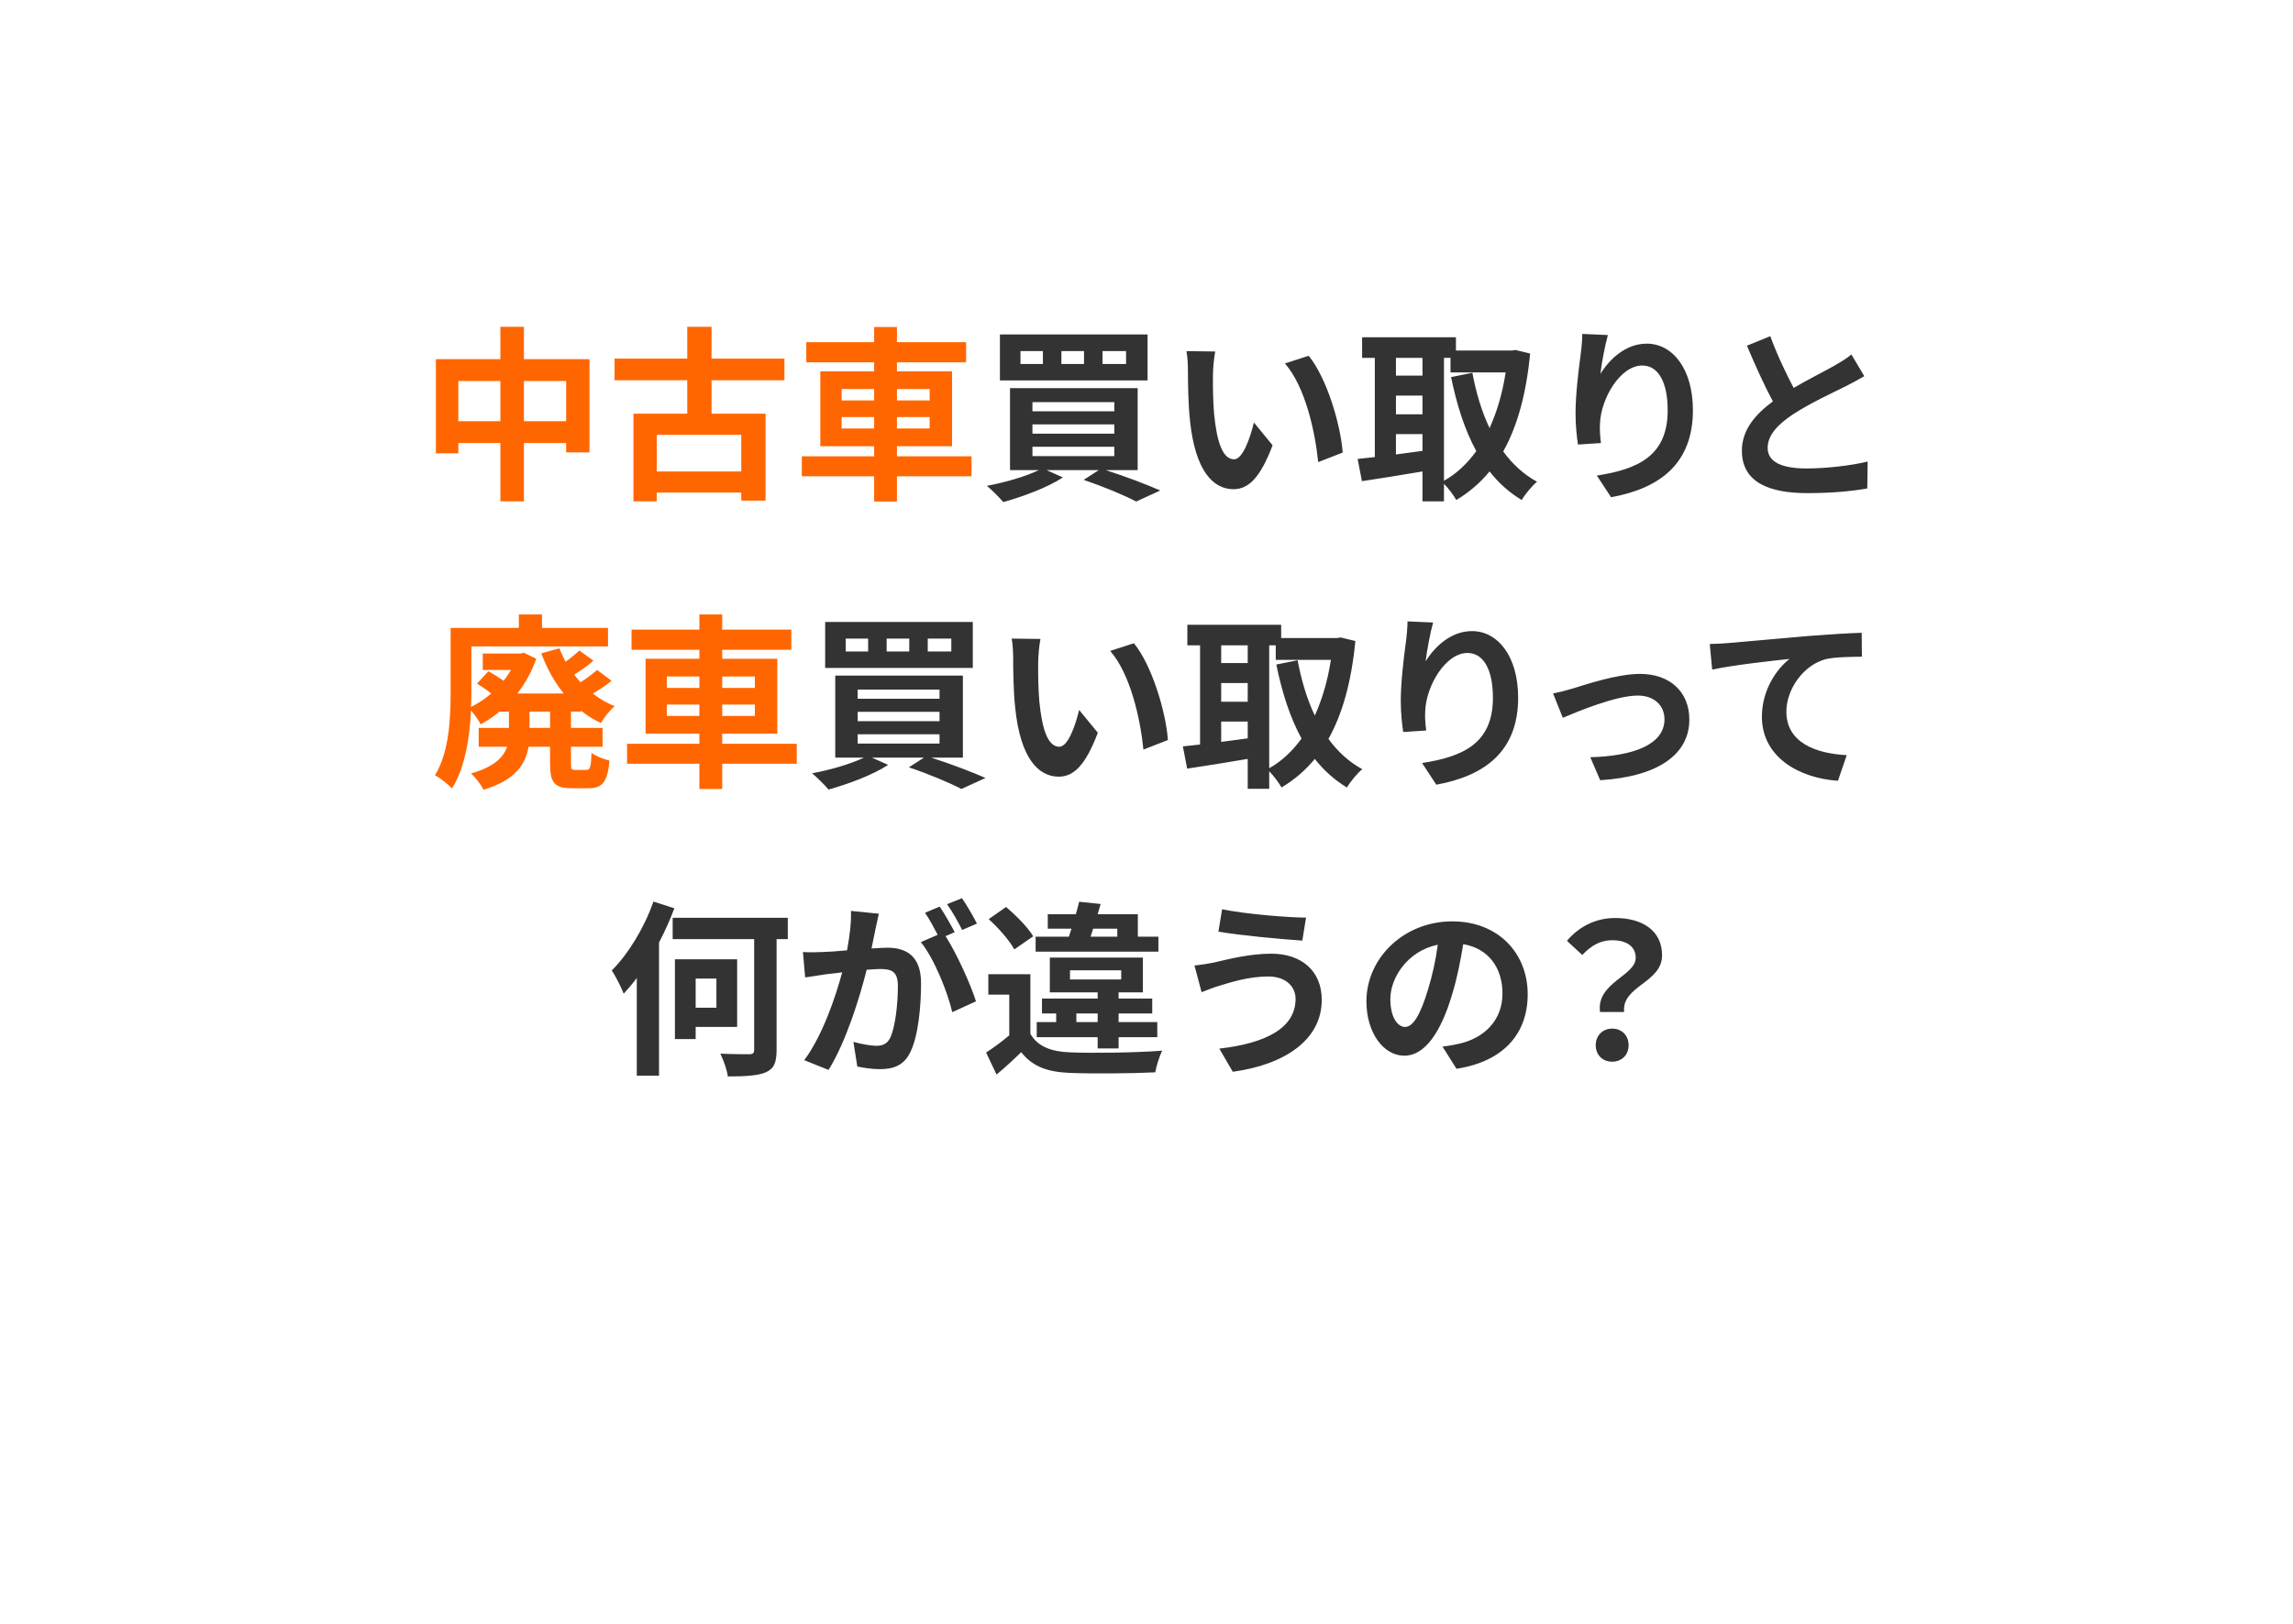 <svg width="319" height="226" viewBox="0 0 319 226" fill="none" xmlns="http://www.w3.org/2000/svg">
<g filter="url(#filter0_d_17_7382)">
<path d="M283.73 0.5H32.27C14.448 0.5 0 14.948 0 32.77V158.23C0 176.052 14.448 190.5 32.27 190.5H283.73C301.552 190.5 316 176.052 316 158.23V32.77C316 14.948 301.552 0.5 283.73 0.5Z" fill="white"/>
<path fill-rule="evenodd" clip-rule="evenodd" d="M169.81 180.5C177.11 180.5 183.02 184.77 183.03 192.12C183.03 199.47 177.11 203.75 169.81 203.75C162.51 203.75 156.75 199.79 156.59 192.12C156.44 184.45 162.51 180.5 169.81 180.5Z" fill="white"/>
<path fill-rule="evenodd" clip-rule="evenodd" d="M184.5 203.33C188.62 203.33 191.97 206.5 191.97 210.41C191.97 214.32 188.62 217.49 184.5 217.49C180.38 217.49 177.03 214.32 177.03 210.41C177.03 206.5 180.38 203.33 184.5 203.33Z" fill="white"/>
<path fill-rule="evenodd" clip-rule="evenodd" d="M197.24 216.86C199.03 216.86 200.48 218.23 200.48 219.93C200.48 221.63 199.03 223 197.24 223C195.45 223 194 221.63 194 219.93C194 218.23 195.45 216.86 197.24 216.86Z" fill="white"/>
<path d="M69.886 55.608H75.762V50.018H69.886V55.608ZM60.76 55.608H66.61V50.018H60.76V55.608ZM69.886 46.976H79.012V59.95H75.762V58.65H69.886V66.762H66.61V58.65H60.76V60.08H57.64V46.976H66.61V42.478H69.886V46.976ZM100.124 62.602V57.506H88.372V62.602H100.124ZM106.13 49.914H95.99V54.568H103.504V66.658H100.124V65.54H88.372V66.762H85.122V54.568H92.61V49.914H82.496V46.898H92.61V42.478H95.99V46.898H106.13V49.914ZM114.086 56.622H118.61V55.036H114.086V56.622ZM114.086 51.136V52.722H118.61V51.136H114.086ZM126.332 51.136H121.782V52.722H126.332V51.136ZM126.332 56.622V55.036H121.782V56.622H126.332ZM132.156 60.496V63.278H121.782V66.788H118.61V63.278H108.548V60.496H118.61V59.092H111.122V48.666H118.61V47.418H109.172V44.61H118.61V42.504H121.782V44.61H131.402V47.418H121.782V48.666H129.452V59.092H121.782V60.496H132.156ZM73.523 98.286V96.024H70.663V98.286H73.523ZM77.84 96.024H76.436V98.286H80.829V100.912H76.436V103.226C76.436 104.058 76.513 104.136 77.059 104.136H78.594C79.088 104.136 79.218 103.772 79.296 101.77C79.868 102.212 81.037 102.654 81.791 102.836C81.531 105.8 80.803 106.684 78.906 106.684H76.54C74.07 106.684 73.523 105.852 73.523 103.226V100.912H70.534C70.118 103.356 68.688 105.566 64.267 106.892C63.956 106.242 63.123 105.15 62.526 104.63C65.775 103.694 67.049 102.368 67.543 100.912H63.592V98.286H67.803V96.024H66.504C65.671 96.7 64.787 97.298 63.877 97.792C63.592 97.246 63.02 96.414 62.526 95.868C62.343 99.534 61.719 103.824 59.873 106.71C59.38 106.164 58.184 105.202 57.508 104.89C59.535 101.588 59.691 96.804 59.691 93.164V84.376H69.181V82.504H72.406V84.376H81.584V86.95H62.578V93.19C62.578 93.866 62.578 94.594 62.526 95.374C63.514 94.88 64.475 94.256 65.334 93.502C64.736 93.008 63.981 92.514 63.358 92.124L64.944 90.408C65.62 90.772 66.4 91.266 67.049 91.734C67.439 91.266 67.778 90.746 68.09 90.226H64.163V87.938H69.415L69.883 87.834L71.6 88.666C70.975 90.46 70.066 92.098 68.974 93.502H75.421C74.121 91.89 73.082 89.992 72.302 87.912L74.823 87.21C75.058 87.834 75.37 88.458 75.681 89.082C76.409 88.562 77.112 87.964 77.606 87.522L79.555 88.926C78.749 89.68 77.736 90.33 76.877 90.876C77.163 91.24 77.45 91.604 77.761 91.942C78.62 91.396 79.478 90.746 80.076 90.226L82.078 91.734C81.297 92.384 80.335 93.008 79.478 93.502C80.388 94.23 81.427 94.828 82.519 95.27C81.87 95.764 81.011 96.882 80.596 97.61C79.608 97.142 78.671 96.57 77.84 95.894V96.024ZM89.773 96.622H94.297V95.036H89.773V96.622ZM89.773 91.136V92.722H94.297V91.136H89.773ZM102.019 91.136H97.469V92.722H102.019V91.136ZM102.019 96.622V95.036H97.469V96.622H102.019ZM107.843 100.496V103.278H97.469V106.788H94.297V103.278H84.236V100.496H94.297V99.092H86.809V88.666H94.297V87.418H84.859V84.61H94.297V82.504H97.469V84.61H107.089V87.418H97.469V88.666H105.139V99.092H97.469V100.496H107.843Z" fill="#FF6600"/>
<path d="M153.658 47.652V45.858H150.382V47.652H153.658ZM147.808 47.652V45.858H144.662V47.652H147.808ZM142.088 47.652V45.858H138.968V47.652H142.088ZM156.648 43.544V49.94H136.108V43.544H156.648ZM140.632 59.17V60.47H152.02V59.17H140.632ZM140.632 56.05V57.35H152.02V56.05H140.632ZM140.632 52.956V54.23H152.02V52.956H140.632ZM155.27 62.42H150.85C153.606 63.304 156.596 64.448 158.416 65.254L155.062 66.788C153.45 65.93 150.59 64.734 147.756 63.772L149.862 62.42H142.608L144.87 63.434C142.686 64.864 139.28 66.112 136.576 66.866C136.056 66.242 134.938 65.124 134.288 64.604C136.836 64.136 139.67 63.304 141.516 62.42H137.512V51.006H155.27V62.42ZM166.06 45.91C165.878 46.846 165.748 48.354 165.748 49.082C165.722 50.772 165.748 52.722 165.904 54.594C166.268 58.338 167.048 60.912 168.686 60.912C169.908 60.912 170.948 57.87 171.442 55.79L174.042 58.962C172.326 63.486 170.688 65.072 168.608 65.072C165.748 65.072 163.278 62.498 162.55 55.53C162.29 53.138 162.264 50.096 162.264 48.51C162.264 47.782 162.212 46.664 162.056 45.858L166.06 45.91ZM179.06 46.508C181.53 49.498 183.506 55.998 183.792 59.976L180.386 61.302C179.97 57.116 178.592 50.798 175.758 47.574L179.06 46.508ZM197.884 46.794V63.902C199.6 62.94 201.108 61.536 202.382 59.768C200.796 56.882 199.678 53.398 198.872 49.472L201.836 48.874C202.356 51.656 203.136 54.282 204.228 56.57C205.242 54.334 206.022 51.734 206.464 48.822H198.794V46.794H197.884ZM191.202 57.402V60.236C192.398 60.08 193.646 59.898 194.894 59.742V57.402H191.202ZM191.202 52.046V54.646H194.894V52.046H191.202ZM194.894 46.794H191.202V49.264H194.894V46.794ZM207.842 45.702L209.87 46.196C209.324 51.864 208.076 56.336 206.126 59.82C207.4 61.562 208.96 63.018 210.832 64.032C210.13 64.604 209.168 65.774 208.7 66.58C206.932 65.514 205.476 64.188 204.228 62.602C202.902 64.214 201.368 65.514 199.6 66.58C199.21 65.904 198.508 64.942 197.884 64.318V66.762H194.894V62.602C191.904 63.122 188.862 63.59 186.47 63.954L185.872 60.86C186.574 60.782 187.38 60.704 188.264 60.6V46.794H186.496V43.934H199.548V45.78H207.322L207.842 45.702ZM220.686 43.622C220.322 44.896 219.802 47.574 219.646 49.03C220.894 47.002 223.156 44.818 226.094 44.818C229.708 44.818 232.516 48.354 232.516 54.074C232.516 61.432 228.018 64.942 221.128 66.19L219.152 63.174C224.924 62.29 229.006 60.392 229.006 54.1C229.006 50.096 227.654 47.86 225.47 47.86C222.402 47.86 219.724 52.462 219.594 55.894C219.542 56.596 219.568 57.428 219.724 58.65L216.526 58.858C216.37 57.844 216.188 56.258 216.188 54.516C216.188 52.098 216.552 48.874 216.916 46.196C217.046 45.208 217.124 44.168 217.124 43.466L220.686 43.622ZM243.28 43.778C244.268 46.482 245.49 48.978 246.53 50.98C248.662 49.732 250.924 48.614 252.146 47.912C253.134 47.34 253.888 46.898 254.564 46.326L256.358 49.342C255.578 49.81 254.746 50.252 253.784 50.746C252.172 51.552 248.896 53.06 246.53 54.594C244.372 56.024 242.916 57.506 242.916 59.326C242.916 61.198 244.71 62.186 248.324 62.186C251.002 62.186 254.512 61.796 256.826 61.224L256.774 64.968C254.564 65.358 251.808 65.618 248.428 65.618C243.254 65.618 239.328 64.188 239.328 59.716C239.328 56.856 241.148 54.698 243.644 52.852C242.448 50.642 241.2 47.86 240.03 45.104L243.28 43.778ZM129.345 87.652V85.858H126.069V87.652H129.345ZM123.495 87.652V85.858H120.349V87.652H123.495ZM117.775 87.652V85.858H114.655V87.652H117.775ZM132.335 83.544V89.94H111.795V83.544H132.335ZM116.319 99.17V100.47H127.707V99.17H116.319ZM116.319 96.05V97.35H127.707V96.05H116.319ZM116.319 92.956V94.23H127.707V92.956H116.319ZM130.957 102.42H126.537C129.293 103.304 132.283 104.448 134.103 105.254L130.749 106.788C129.137 105.93 126.277 104.734 123.443 103.772L125.549 102.42H118.295L120.557 103.434C118.373 104.864 114.967 106.112 112.263 106.866C111.743 106.242 110.625 105.124 109.975 104.604C112.523 104.136 115.357 103.304 117.203 102.42H113.199V91.006H130.957V102.42ZM141.747 85.91C141.565 86.846 141.435 88.354 141.435 89.082C141.409 90.772 141.435 92.722 141.591 94.594C141.955 98.338 142.735 100.912 144.373 100.912C145.595 100.912 146.635 97.87 147.129 95.79L149.729 98.962C148.013 103.486 146.375 105.072 144.295 105.072C141.435 105.072 138.965 102.498 138.237 95.53C137.977 93.138 137.951 90.096 137.951 88.51C137.951 87.782 137.899 86.664 137.743 85.858L141.747 85.91ZM154.747 86.508C157.217 89.498 159.193 95.998 159.479 99.976L156.073 101.302C155.657 97.116 154.279 90.798 151.445 87.574L154.747 86.508ZM173.571 86.794V103.902C175.287 102.94 176.795 101.536 178.069 99.768C176.483 96.882 175.365 93.398 174.559 89.472L177.523 88.874C178.043 91.656 178.823 94.282 179.915 96.57C180.929 94.334 181.709 91.734 182.151 88.822H174.481V86.794H173.571ZM166.889 97.402V100.236C168.085 100.08 169.333 99.898 170.581 99.742V97.402H166.889ZM166.889 92.046V94.646H170.581V92.046H166.889ZM170.581 86.794H166.889V89.264H170.581V86.794ZM183.529 85.702L185.557 86.196C185.011 91.864 183.763 96.336 181.813 99.82C183.087 101.562 184.647 103.018 186.519 104.032C185.817 104.604 184.855 105.774 184.387 106.58C182.619 105.514 181.163 104.188 179.915 102.602C178.589 104.214 177.055 105.514 175.287 106.58C174.897 105.904 174.195 104.942 173.571 104.318V106.762H170.581V102.602C167.591 103.122 164.549 103.59 162.157 103.954L161.559 100.86C162.261 100.782 163.067 100.704 163.951 100.6V86.794H162.183V83.934H175.235V85.78H183.009L183.529 85.702ZM196.373 83.622C196.009 84.896 195.489 87.574 195.333 89.03C196.581 87.002 198.843 84.818 201.781 84.818C205.395 84.818 208.203 88.354 208.203 94.074C208.203 101.432 203.705 104.942 196.815 106.19L194.839 103.174C200.611 102.29 204.693 100.392 204.693 94.1C204.693 90.096 203.341 87.86 201.157 87.86C198.089 87.86 195.411 92.462 195.281 95.894C195.229 96.596 195.255 97.428 195.411 98.65L192.213 98.858C192.057 97.844 191.875 96.258 191.875 94.516C191.875 92.098 192.239 88.874 192.603 86.196C192.733 85.208 192.811 84.168 192.811 83.466L196.373 83.622ZM213.065 93.502C213.845 93.346 215.041 93.034 215.821 92.8C217.589 92.254 222.009 90.772 225.155 90.772C229.263 90.772 232.019 93.216 232.019 97.142C232.019 101.848 227.885 105.046 219.617 105.566L218.239 102.368C224.193 102.212 228.561 100.626 228.561 97.09C228.561 95.14 227.105 93.788 224.843 93.788C221.827 93.788 216.627 95.946 214.417 96.882L213.065 93.502ZM234.859 86.612C235.899 86.586 236.913 86.534 237.433 86.482C239.591 86.3 243.881 85.91 248.639 85.494C251.317 85.286 254.177 85.104 255.997 85.052L256.023 88.38C254.619 88.406 252.383 88.406 251.005 88.718C247.859 89.55 245.519 92.93 245.519 96.024C245.519 100.288 249.523 101.848 253.917 102.082L252.695 105.644C247.261 105.28 242.113 102.342 242.113 96.726C242.113 92.982 244.219 90.018 245.961 88.692C243.517 88.952 238.213 89.524 235.197 90.174L234.859 86.612ZM87.904 122.452L90.816 123.388C90.218 124.974 89.516 126.56 88.684 128.146V146.684H85.59V133.086C84.992 133.892 84.368 134.62 83.77 135.27C83.484 134.516 82.652 132.826 82.106 132.046C84.394 129.758 86.63 126.118 87.904 122.452ZM96.666 133.164H93.78V137.22H96.666V133.164ZM99.552 139.898H93.78V141.588H90.894V130.486H99.552V139.898ZM106.598 124.714V127.678H105.038V143.096C105.038 144.89 104.648 145.722 103.53 146.216C102.438 146.684 100.67 146.788 98.252 146.788C98.148 145.878 97.654 144.526 97.212 143.616C98.902 143.694 100.722 143.694 101.242 143.694C101.762 143.694 101.918 143.538 101.918 143.044V127.678H90.582V124.714H106.598ZM119.26 124.142C119.104 124.818 118.922 125.65 118.792 126.3C118.636 127.08 118.428 128.042 118.246 128.978C119.13 128.926 119.884 128.874 120.43 128.874C123.186 128.874 125.136 130.096 125.136 133.84C125.136 136.908 124.772 141.12 123.654 143.382C122.796 145.202 121.366 145.774 119.39 145.774C118.402 145.774 117.154 145.592 116.27 145.41L115.724 141.978C116.712 142.264 118.22 142.524 118.896 142.524C119.78 142.524 120.43 142.264 120.846 141.406C121.548 139.924 121.912 136.778 121.912 134.204C121.912 132.124 121.002 131.838 119.39 131.838C118.974 131.838 118.324 131.89 117.57 131.942C116.582 135.894 114.658 142.056 112.266 145.878L108.886 144.526C111.408 141.12 113.202 135.868 114.164 132.306C113.228 132.41 112.396 132.514 111.928 132.566C111.174 132.696 109.822 132.878 109.016 133.008L108.704 129.472C109.666 129.55 110.524 129.498 111.486 129.472C112.292 129.446 113.514 129.368 114.84 129.238C115.204 127.288 115.438 125.39 115.386 123.752L119.26 124.142ZM130.83 121.984C131.506 122.972 132.468 124.61 132.91 125.52L130.856 126.404C130.31 125.338 129.478 123.804 128.75 122.816L130.83 121.984ZM127.736 123.154C128.386 124.116 129.322 125.754 129.816 126.716L128.542 127.262C130.102 129.68 132.052 134.022 132.78 136.336L129.478 137.844C128.802 134.958 126.956 130.382 125.11 128.094L127.45 127.08C126.93 126.092 126.28 124.844 125.682 124.012L127.736 123.154ZM149.082 126.222L148.718 127.34H152.436V126.222H149.082ZM158.156 127.34V129.42H141.074V127.34H145.702C145.832 126.976 145.936 126.612 146.066 126.222H142.764V124.22H146.664C146.846 123.622 147.002 123.024 147.132 122.478L150.122 122.79C149.992 123.258 149.836 123.726 149.706 124.22H155.296V127.34H158.156ZM146.742 139.222H149.706V138.026H146.742V139.222ZM145.858 132.02V133.294H152.982V132.02H145.858ZM152.618 142.888H149.706V141.328H141.23V139.222H143.934V138.026H141.958V135.946H149.706V135.088H143.05V130.252H155.998V135.088H152.618V135.946H157.298V138.026H152.618V139.222H158V141.328H152.618V142.888ZM140.736 127.288L138.11 129.108C137.46 127.886 135.9 126.118 134.548 124.896L136.966 123.206C138.344 124.376 140.008 126.04 140.736 127.288ZM140.346 132.566V140.86C141.36 142.602 143.18 143.33 145.832 143.434C148.952 143.564 155.088 143.486 158.676 143.2C158.312 143.928 157.87 145.358 157.714 146.216C154.49 146.372 148.978 146.424 145.806 146.294C142.712 146.164 140.632 145.41 139.072 143.408C138.032 144.422 136.966 145.41 135.64 146.528L134.184 143.46C135.198 142.81 136.368 141.952 137.408 141.068V135.4H134.496V132.566H140.346ZM177.24 135.998C177.24 134.282 175.888 132.878 173.444 132.878C170.584 132.878 168.01 133.762 166.684 134.152C165.93 134.36 164.916 134.776 164.162 135.062L163.174 131.344C164.058 131.266 165.176 131.084 166.034 130.902C167.932 130.46 170.844 129.706 173.886 129.706C177.994 129.706 180.88 132.046 180.88 136.128C180.88 141.692 175.732 145.15 168.504 146.138L166.632 142.914C173.08 142.186 177.24 140.054 177.24 135.998ZM167.022 123.518C170.038 124.168 175.94 124.662 178.696 124.688L178.176 127.886C175.134 127.678 169.492 127.158 166.502 126.638L167.022 123.518ZM209.532 135.348C209.532 140.834 206.178 144.708 199.626 145.722L197.676 142.628C198.664 142.524 199.392 142.368 200.094 142.212C203.422 141.432 206.022 139.04 206.022 135.244C206.022 131.656 204.072 128.978 200.562 128.38C200.198 130.59 199.756 132.982 199.002 135.426C197.442 140.678 195.206 143.902 192.372 143.902C189.486 143.902 187.094 140.73 187.094 136.336C187.094 130.33 192.294 125.208 199.028 125.208C205.476 125.208 209.532 129.68 209.532 135.348ZM190.422 135.998C190.422 138.624 191.462 139.898 192.476 139.898C193.568 139.898 194.582 138.26 195.648 134.75C196.246 132.826 196.74 130.616 197.026 128.458C192.736 129.342 190.422 133.138 190.422 135.998ZM219.594 137.818C219.048 133.736 224.56 132.8 224.56 130.278C224.56 128.718 223.312 127.834 221.284 127.834C219.672 127.834 218.398 128.536 217.124 129.888L214.992 127.912C216.63 125.988 218.918 124.74 221.7 124.74C225.47 124.74 228.226 126.482 228.226 129.94C228.226 133.762 222.558 134.204 222.948 137.818H219.594ZM221.284 144.734C219.958 144.734 218.996 143.798 218.996 142.446C218.996 141.068 219.984 140.132 221.284 140.132C222.61 140.132 223.572 141.068 223.572 142.446C223.572 143.798 222.61 144.734 221.284 144.734Z" fill="#333333"/>
</g>
<defs>
<filter id="filter0_d_17_7382" x="0" y="0.5" width="319" height="225.5" filterUnits="userSpaceOnUse" color-interpolation-filters="sRGB">
<feFlood flood-opacity="0" result="BackgroundImageFix"/>
<feColorMatrix in="SourceAlpha" type="matrix" values="0 0 0 0 0 0 0 0 0 0 0 0 0 0 0 0 0 0 127 0" result="hardAlpha"/>
<feOffset dx="3" dy="3"/>
<feComposite in2="hardAlpha" operator="out"/>
<feColorMatrix type="matrix" values="0 0 0 0 0.345 0 0 0 0 0.345 0 0 0 0 0.345 0 0 0 1 0"/>
<feBlend mode="normal" in2="BackgroundImageFix" result="effect1_dropShadow_17_7382"/>
<feBlend mode="normal" in="SourceGraphic" in2="effect1_dropShadow_17_7382" result="shape"/>
</filter>
</defs>
</svg>
